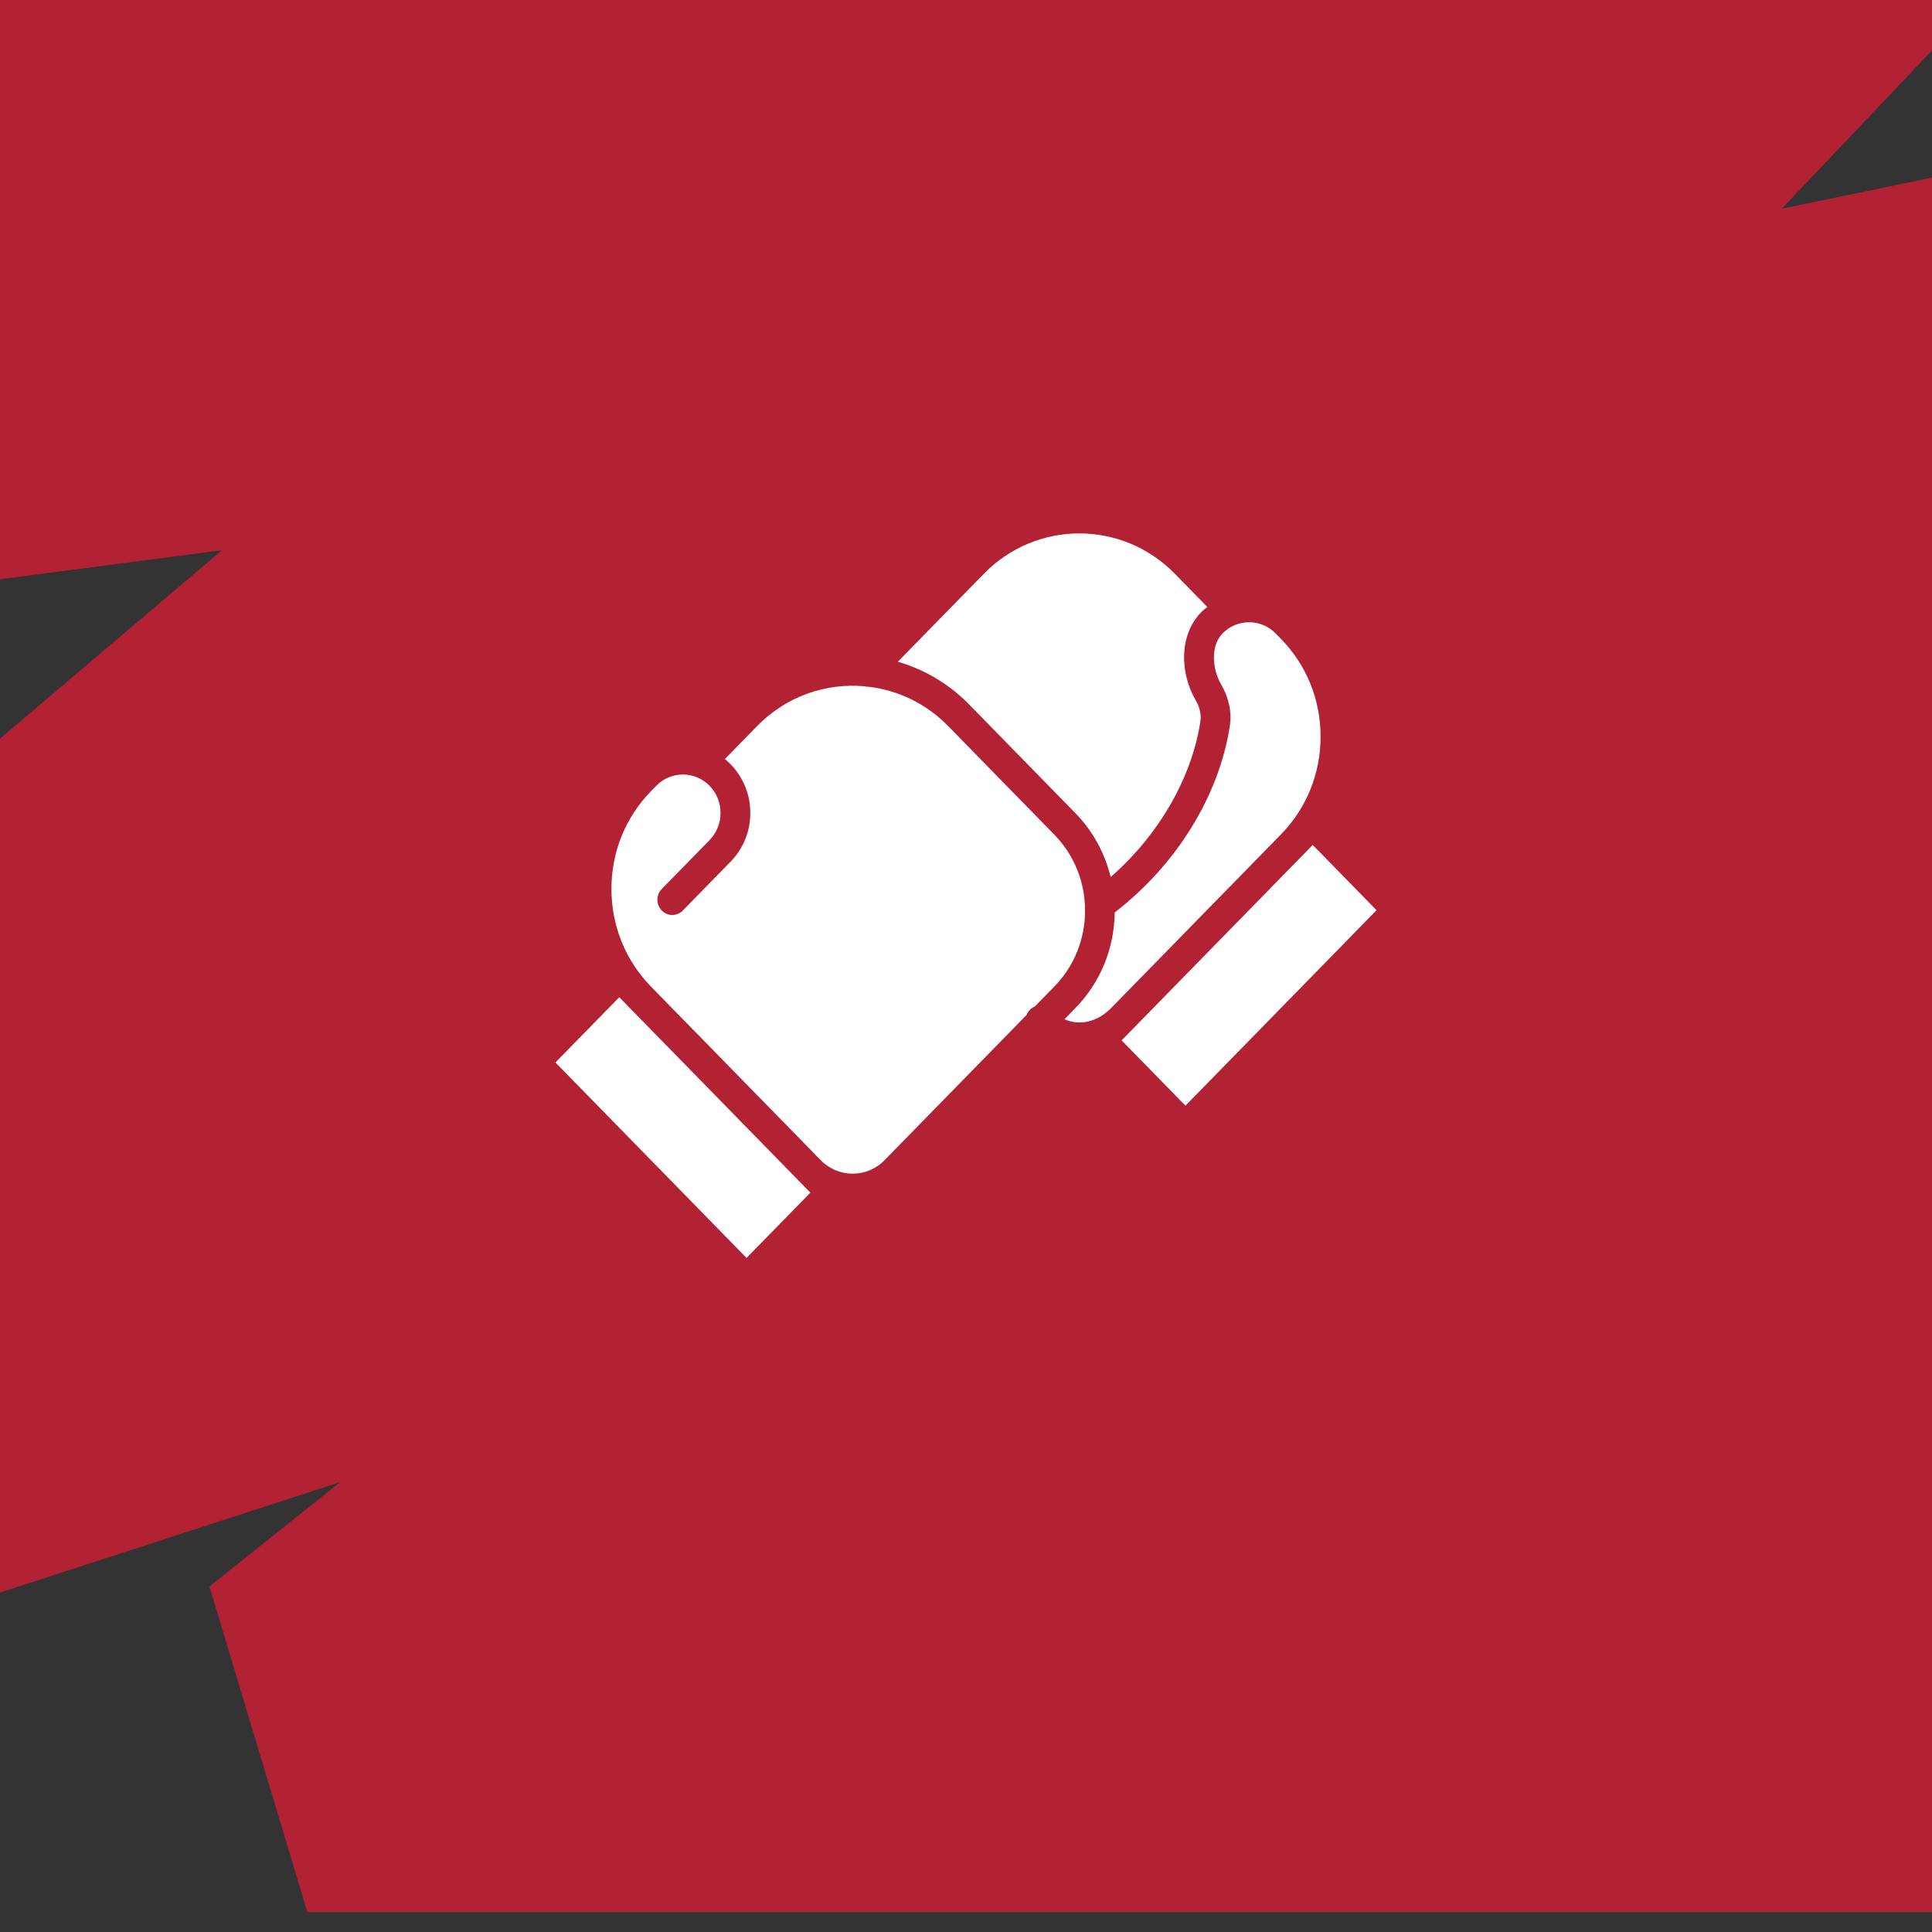 <?xml version="1.0" encoding="UTF-8"?> <svg xmlns="http://www.w3.org/2000/svg" width="80" height="80" viewBox="0 0 80 80" fill="none"><rect x="0" y="0" width="80" height="80" fill="#333333" stroke="none"/><path d="M73.78 8.641L80 2.09V0H0V23.984L9.191 22.784L0 30.585V65.944L14.083 61.373L8.673 65.695L12.726 79.175H80V7.355L73.78 8.641Z" fill="#B32134"></path><path d="M40.737 23.761C42.919 21.53 46.469 21.53 48.651 23.761L49.994 25.135C49.912 25.202 49.825 25.262 49.749 25.34C48.774 26.337 48.89 27.931 49.507 28.99C49.628 29.198 49.761 29.52 49.706 29.874C49.338 32.243 47.971 34.587 45.99 36.315C45.747 35.322 45.252 34.409 44.526 33.667L40.134 29.174C39.283 28.304 38.261 27.715 37.178 27.401L40.737 23.761ZM30.913 52.088L23 43.995L25.643 41.293L33.556 49.386L30.913 52.088ZM36.627 48.041C35.899 48.786 34.713 48.786 33.985 48.041L26.957 40.854C25.9 39.773 25.318 38.336 25.318 36.808C25.318 35.279 25.9 33.842 26.957 32.761L27.177 32.536C27.48 32.226 27.879 32.071 28.278 32.071C28.677 32.071 29.076 32.226 29.38 32.536C29.674 32.837 29.836 33.237 29.836 33.663C29.836 34.088 29.674 34.488 29.38 34.789L27.403 36.811C27.162 37.057 27.162 37.456 27.403 37.703C27.644 37.949 28.034 37.949 28.274 37.703L30.251 35.681C30.778 35.142 31.069 34.425 31.069 33.663C31.069 32.901 30.778 32.184 30.251 31.645C30.176 31.568 30.097 31.496 30.016 31.43L31.349 30.066C32.566 28.821 34.21 28.273 35.804 28.417C35.839 28.423 35.873 28.438 35.91 28.438C35.919 28.438 35.927 28.433 35.937 28.433C37.153 28.572 38.333 29.114 39.263 30.066L43.655 34.559C44.477 35.399 44.93 36.517 44.93 37.706C44.93 38.895 44.477 40.013 43.655 40.854L42.851 41.676C42.776 41.707 42.706 41.753 42.646 41.815C42.585 41.877 42.54 41.948 42.51 42.025L36.627 48.041ZM44.077 42.206L44.526 41.746C45.564 40.684 46.14 39.278 46.159 37.781C48.696 35.83 50.472 32.977 50.923 30.072C51.013 29.497 50.889 28.9 50.566 28.345C50.197 27.711 50.116 26.747 50.62 26.232C51.228 25.61 52.217 25.61 52.823 26.232L53.043 26.456C54.1 27.537 54.682 28.974 54.682 30.503C54.682 32.031 54.1 33.468 53.043 34.549L46.015 41.736C45.439 42.325 44.708 42.483 44.077 42.206ZM49.087 45.783L46.444 43.081L54.357 34.988L57 37.69L49.087 45.783Z" fill="white"></path></svg> 